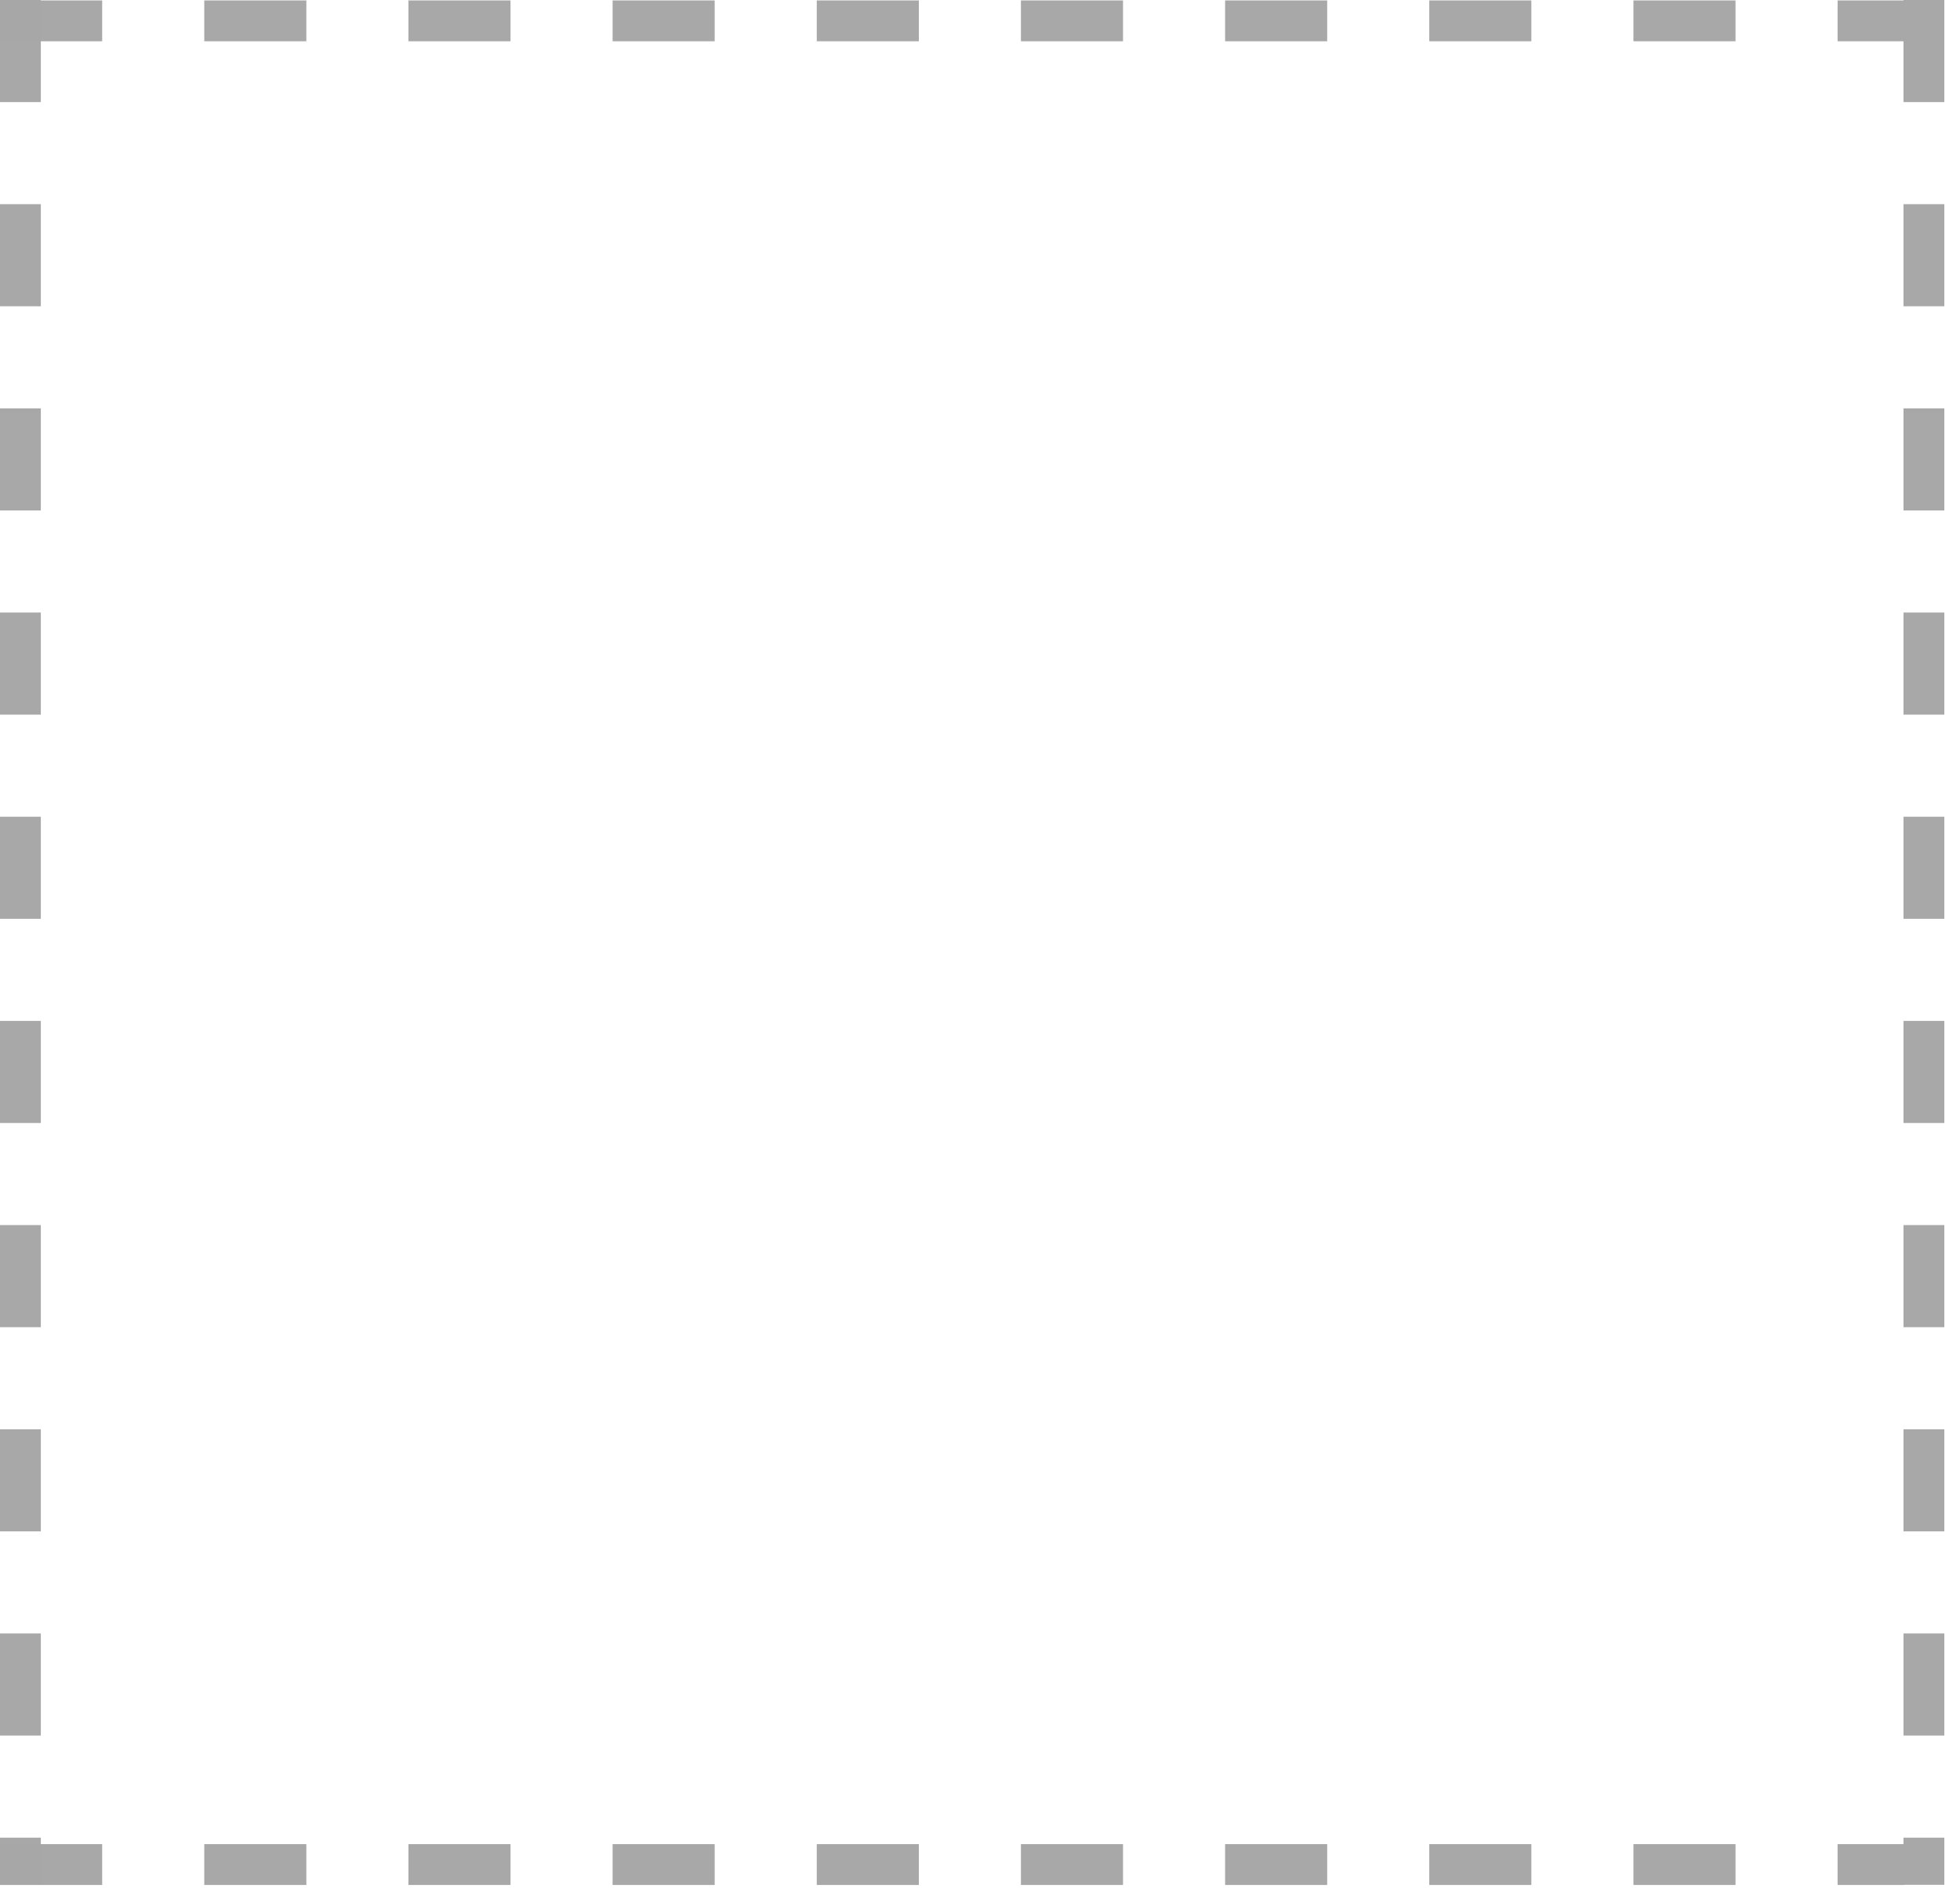 <svg width="96" height="93" viewBox="0 0 96 93" fill="none" xmlns="http://www.w3.org/2000/svg">
<path opacity="0.99" d="M1 0V92.309" stroke="#A8A8A8" stroke-width="2" stroke-dasharray="5 5"/>
<path opacity="0.99" d="M94.232 0V92.309" stroke="#A8A8A8" stroke-width="2" stroke-dasharray="5 5"/>
<path opacity="0.99" d="M0.005 91.318H93.261" stroke="#A8A8A8" stroke-width="2" stroke-dasharray="5 5"/>
<path opacity="0.99" d="M0.005 1.021L93.261 1.021" stroke="#A8A8A8" stroke-width="2" stroke-dasharray="5 5"/>
</svg>
